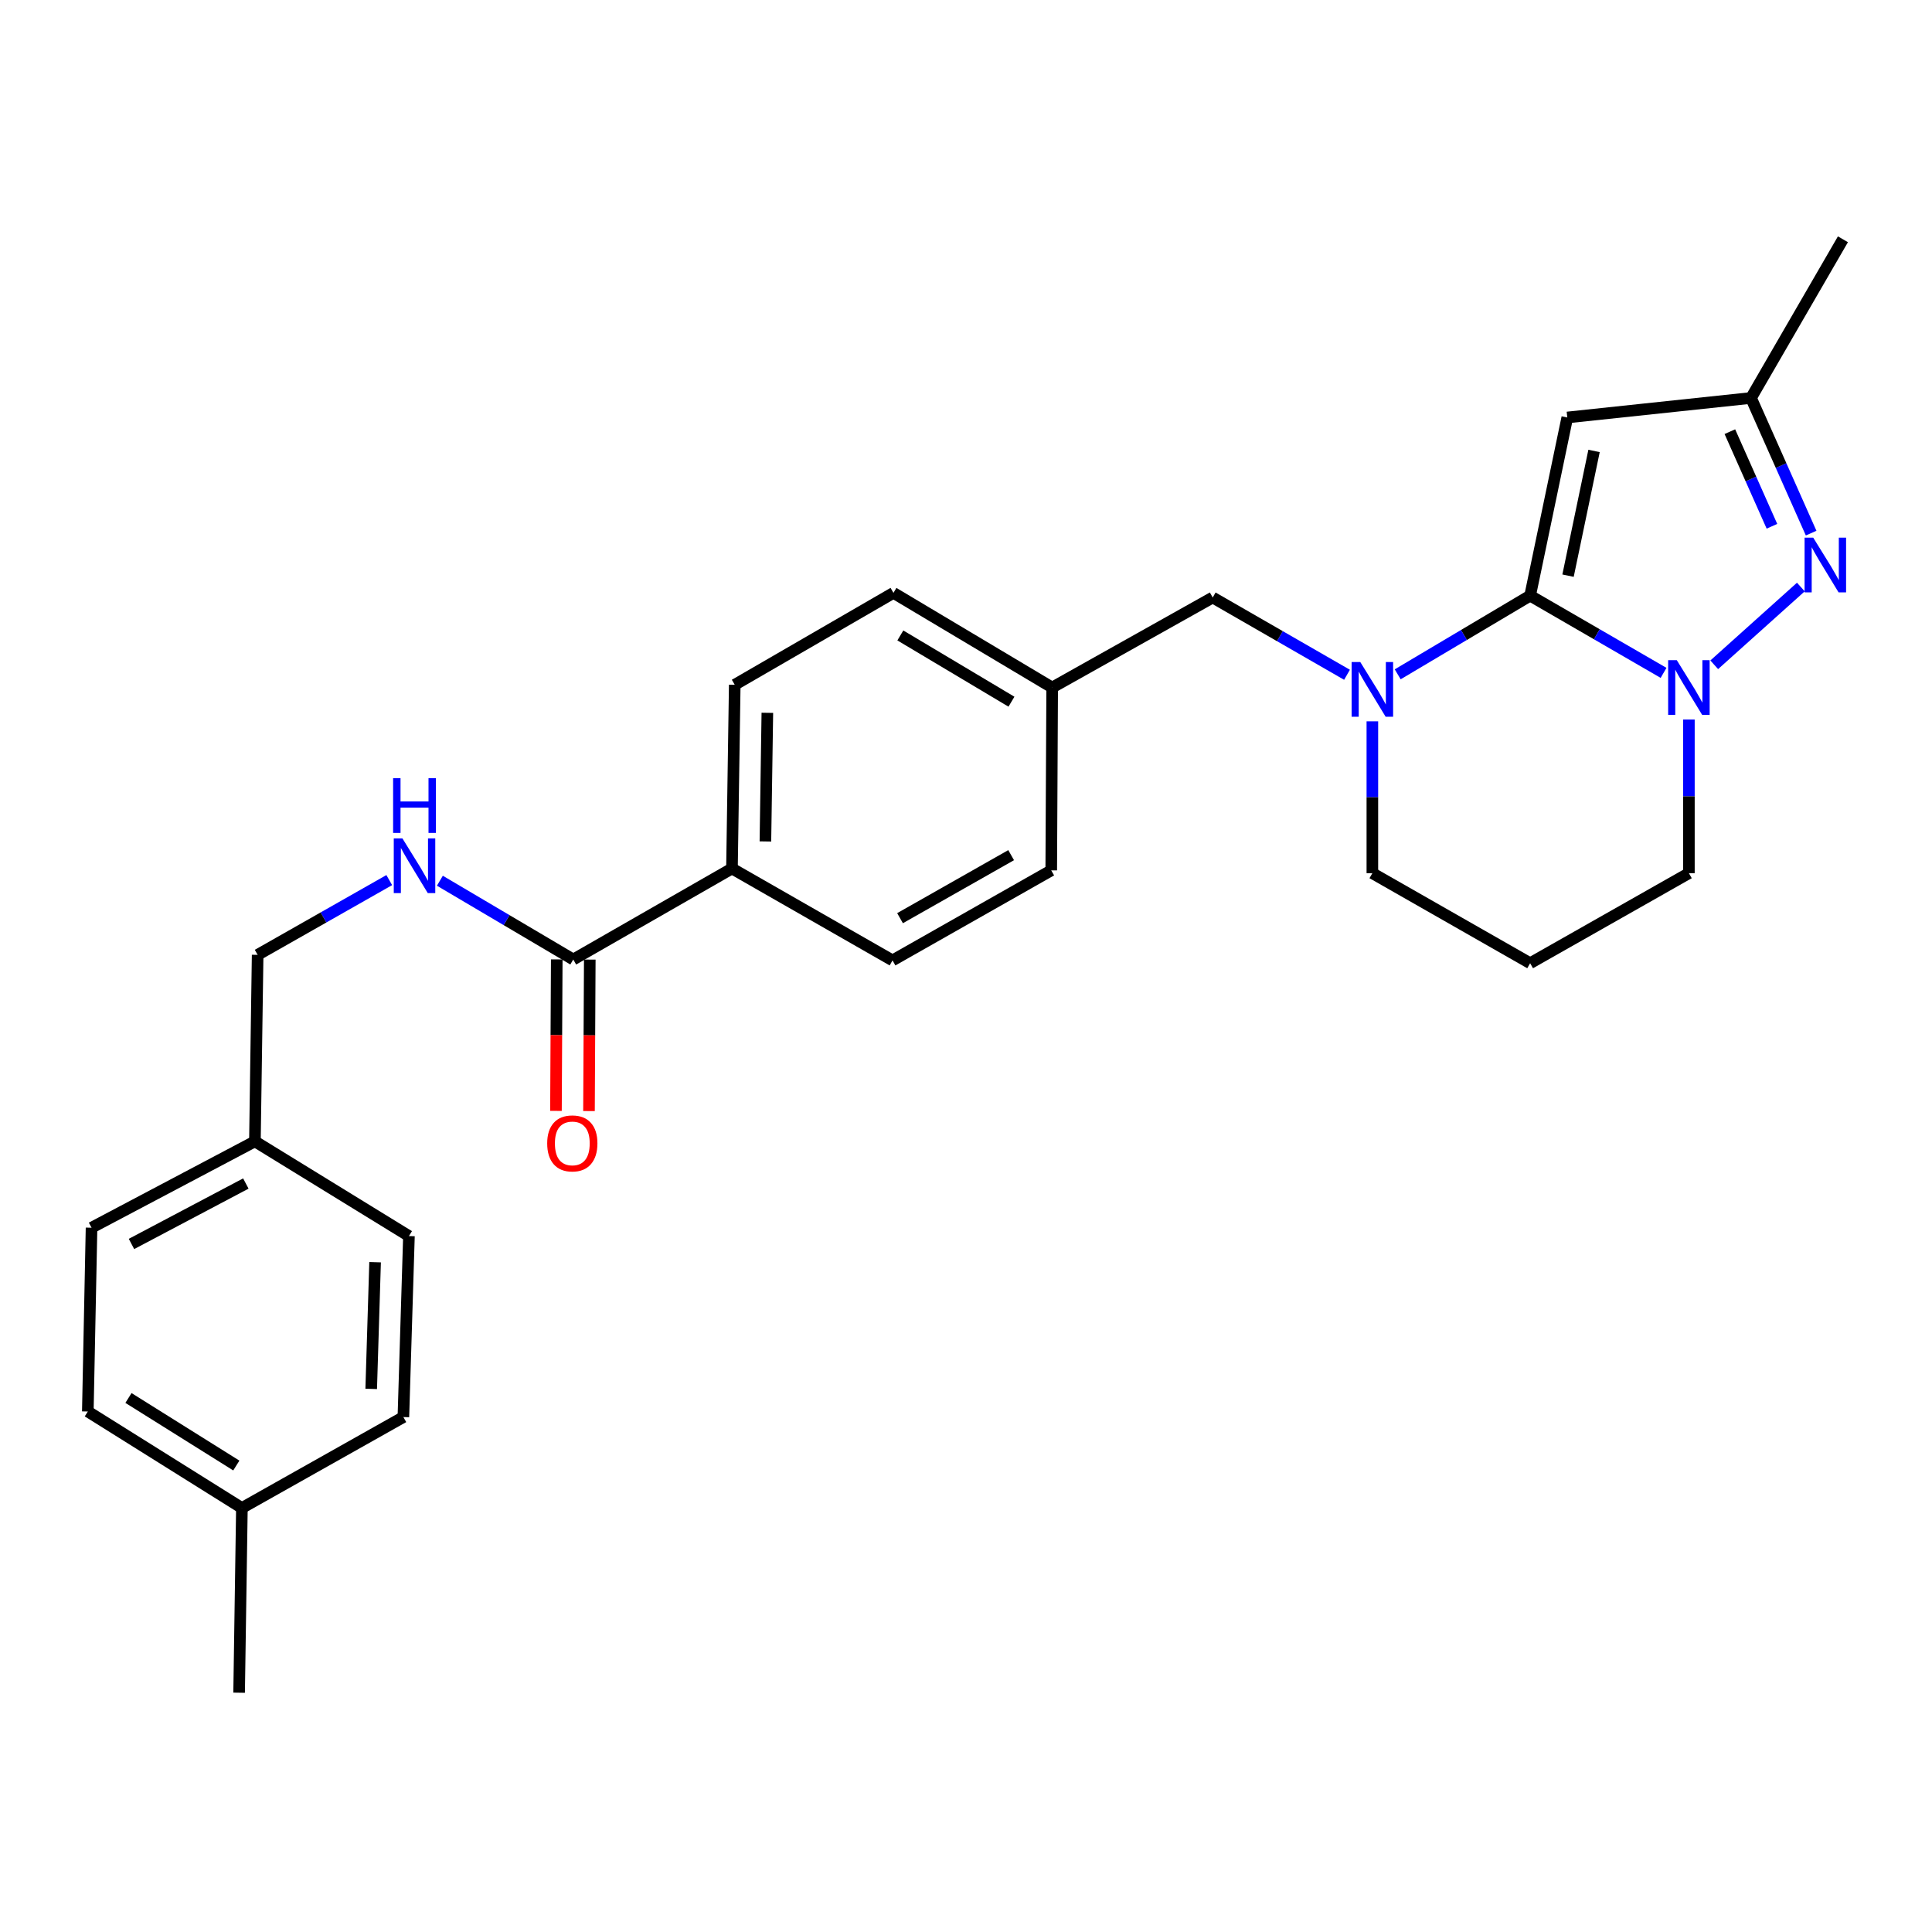 <?xml version='1.0' encoding='iso-8859-1'?>
<svg version='1.1' baseProfile='full'
              xmlns='http://www.w3.org/2000/svg'
                      xmlns:rdkit='http://www.rdkit.org/xml'
                      xmlns:xlink='http://www.w3.org/1999/xlink'
                  xml:space='preserve'
width='1000px' height='1000px' viewBox='0 0 1000 1000'>
<!-- END OF HEADER -->
<rect style='opacity:1.0;fill:#FFFFFF;stroke:none' width='1000' height='1000' x='0' y='0'> </rect>
<path class='bond-0' d='M 791.995,308.308 L 826.526,328.293' style='fill:none;fill-rule:evenodd;stroke:#000000;stroke-width:6px;stroke-linecap:butt;stroke-linejoin:miter;stroke-opacity:1' />
<path class='bond-0' d='M 826.526,328.293 L 861.057,348.278' style='fill:none;fill-rule:evenodd;stroke:#0000FF;stroke-width:6px;stroke-linecap:butt;stroke-linejoin:miter;stroke-opacity:1' />
<path class='bond-1' d='M 791.995,308.308 L 757.721,328.667' style='fill:none;fill-rule:evenodd;stroke:#000000;stroke-width:6px;stroke-linecap:butt;stroke-linejoin:miter;stroke-opacity:1' />
<path class='bond-1' d='M 757.721,328.667 L 723.447,349.027' style='fill:none;fill-rule:evenodd;stroke:#0000FF;stroke-width:6px;stroke-linecap:butt;stroke-linejoin:miter;stroke-opacity:1' />
<path class='bond-3' d='M 791.995,308.308 L 811.226,216.085' style='fill:none;fill-rule:evenodd;stroke:#000000;stroke-width:6px;stroke-linecap:butt;stroke-linejoin:miter;stroke-opacity:1' />
<path class='bond-3' d='M 811.614,297.964 L 825.076,233.408' style='fill:none;fill-rule:evenodd;stroke:#000000;stroke-width:6px;stroke-linecap:butt;stroke-linejoin:miter;stroke-opacity:1' />
<path class='bond-2' d='M 887.283,344.095 L 932.117,303.844' style='fill:none;fill-rule:evenodd;stroke:#0000FF;stroke-width:6px;stroke-linecap:butt;stroke-linejoin:miter;stroke-opacity:1' />
<path class='bond-12' d='M 874.171,372.43 L 874.171,412.193' style='fill:none;fill-rule:evenodd;stroke:#0000FF;stroke-width:6px;stroke-linecap:butt;stroke-linejoin:miter;stroke-opacity:1' />
<path class='bond-12' d='M 874.171,412.193 L 874.171,451.956' style='fill:none;fill-rule:evenodd;stroke:#000000;stroke-width:6px;stroke-linecap:butt;stroke-linejoin:miter;stroke-opacity:1' />
<path class='bond-7' d='M 697.209,349.266 L 662.45,329.267' style='fill:none;fill-rule:evenodd;stroke:#0000FF;stroke-width:6px;stroke-linecap:butt;stroke-linejoin:miter;stroke-opacity:1' />
<path class='bond-7' d='M 662.45,329.267 L 627.692,309.267' style='fill:none;fill-rule:evenodd;stroke:#000000;stroke-width:6px;stroke-linecap:butt;stroke-linejoin:miter;stroke-opacity:1' />
<path class='bond-13' d='M 710.333,373.356 L 710.333,412.656' style='fill:none;fill-rule:evenodd;stroke:#0000FF;stroke-width:6px;stroke-linecap:butt;stroke-linejoin:miter;stroke-opacity:1' />
<path class='bond-13' d='M 710.333,412.656 L 710.333,451.956' style='fill:none;fill-rule:evenodd;stroke:#000000;stroke-width:6px;stroke-linecap:butt;stroke-linejoin:miter;stroke-opacity:1' />
<path class='bond-27' d='M 937.439,275.941 L 921.883,240.965' style='fill:none;fill-rule:evenodd;stroke:#0000FF;stroke-width:6px;stroke-linecap:butt;stroke-linejoin:miter;stroke-opacity:1' />
<path class='bond-27' d='M 921.883,240.965 L 906.327,205.99' style='fill:none;fill-rule:evenodd;stroke:#000000;stroke-width:6px;stroke-linecap:butt;stroke-linejoin:miter;stroke-opacity:1' />
<path class='bond-27' d='M 917.153,272.395 L 906.264,247.912' style='fill:none;fill-rule:evenodd;stroke:#0000FF;stroke-width:6px;stroke-linecap:butt;stroke-linejoin:miter;stroke-opacity:1' />
<path class='bond-27' d='M 906.264,247.912 L 895.375,223.429' style='fill:none;fill-rule:evenodd;stroke:#000000;stroke-width:6px;stroke-linecap:butt;stroke-linejoin:miter;stroke-opacity:1' />
<path class='bond-4' d='M 811.226,216.085 L 906.327,205.99' style='fill:none;fill-rule:evenodd;stroke:#000000;stroke-width:6px;stroke-linecap:butt;stroke-linejoin:miter;stroke-opacity:1' />
<path class='bond-25' d='M 906.327,205.99 L 953.896,123.852' style='fill:none;fill-rule:evenodd;stroke:#000000;stroke-width:6px;stroke-linecap:butt;stroke-linejoin:miter;stroke-opacity:1' />
<path class='bond-5' d='M 296.72,496.638 L 378.867,449.534' style='fill:none;fill-rule:evenodd;stroke:#000000;stroke-width:6px;stroke-linecap:butt;stroke-linejoin:miter;stroke-opacity:1' />
<path class='bond-6' d='M 296.72,496.638 L 262.2,476.25' style='fill:none;fill-rule:evenodd;stroke:#000000;stroke-width:6px;stroke-linecap:butt;stroke-linejoin:miter;stroke-opacity:1' />
<path class='bond-6' d='M 262.2,476.25 L 227.68,455.862' style='fill:none;fill-rule:evenodd;stroke:#0000FF;stroke-width:6px;stroke-linecap:butt;stroke-linejoin:miter;stroke-opacity:1' />
<path class='bond-9' d='M 288.173,496.594 L 287.969,535.795' style='fill:none;fill-rule:evenodd;stroke:#000000;stroke-width:6px;stroke-linecap:butt;stroke-linejoin:miter;stroke-opacity:1' />
<path class='bond-9' d='M 287.969,535.795 L 287.766,574.997' style='fill:none;fill-rule:evenodd;stroke:#FF0000;stroke-width:6px;stroke-linecap:butt;stroke-linejoin:miter;stroke-opacity:1' />
<path class='bond-9' d='M 305.267,496.683 L 305.063,535.884' style='fill:none;fill-rule:evenodd;stroke:#000000;stroke-width:6px;stroke-linecap:butt;stroke-linejoin:miter;stroke-opacity:1' />
<path class='bond-9' d='M 305.063,535.884 L 304.86,575.086' style='fill:none;fill-rule:evenodd;stroke:#FF0000;stroke-width:6px;stroke-linecap:butt;stroke-linejoin:miter;stroke-opacity:1' />
<path class='bond-16' d='M 201.479,455.535 L 167.418,474.881' style='fill:none;fill-rule:evenodd;stroke:#0000FF;stroke-width:6px;stroke-linecap:butt;stroke-linejoin:miter;stroke-opacity:1' />
<path class='bond-16' d='M 167.418,474.881 L 133.357,494.226' style='fill:none;fill-rule:evenodd;stroke:#000000;stroke-width:6px;stroke-linecap:butt;stroke-linejoin:miter;stroke-opacity:1' />
<path class='bond-14' d='M 627.692,309.267 L 544.605,355.868' style='fill:none;fill-rule:evenodd;stroke:#000000;stroke-width:6px;stroke-linecap:butt;stroke-linejoin:miter;stroke-opacity:1' />
<path class='bond-8' d='M 378.867,449.534 L 380.301,354.434' style='fill:none;fill-rule:evenodd;stroke:#000000;stroke-width:6px;stroke-linecap:butt;stroke-linejoin:miter;stroke-opacity:1' />
<path class='bond-8' d='M 396.174,435.527 L 397.178,368.956' style='fill:none;fill-rule:evenodd;stroke:#000000;stroke-width:6px;stroke-linecap:butt;stroke-linejoin:miter;stroke-opacity:1' />
<path class='bond-29' d='M 378.867,449.534 L 461.973,497.103' style='fill:none;fill-rule:evenodd;stroke:#000000;stroke-width:6px;stroke-linecap:butt;stroke-linejoin:miter;stroke-opacity:1' />
<path class='bond-10' d='M 461.973,497.103 L 544.12,450.503' style='fill:none;fill-rule:evenodd;stroke:#000000;stroke-width:6px;stroke-linecap:butt;stroke-linejoin:miter;stroke-opacity:1' />
<path class='bond-10' d='M 465.861,475.245 L 523.364,442.625' style='fill:none;fill-rule:evenodd;stroke:#000000;stroke-width:6px;stroke-linecap:butt;stroke-linejoin:miter;stroke-opacity:1' />
<path class='bond-11' d='M 380.301,354.434 L 462.448,306.874' style='fill:none;fill-rule:evenodd;stroke:#000000;stroke-width:6px;stroke-linecap:butt;stroke-linejoin:miter;stroke-opacity:1' />
<path class='bond-28' d='M 874.171,451.956 L 791.995,498.556' style='fill:none;fill-rule:evenodd;stroke:#000000;stroke-width:6px;stroke-linecap:butt;stroke-linejoin:miter;stroke-opacity:1' />
<path class='bond-15' d='M 710.333,451.956 L 791.995,498.556' style='fill:none;fill-rule:evenodd;stroke:#000000;stroke-width:6px;stroke-linecap:butt;stroke-linejoin:miter;stroke-opacity:1' />
<path class='bond-18' d='M 544.605,355.868 L 544.12,450.503' style='fill:none;fill-rule:evenodd;stroke:#000000;stroke-width:6px;stroke-linecap:butt;stroke-linejoin:miter;stroke-opacity:1' />
<path class='bond-19' d='M 544.605,355.868 L 462.448,306.874' style='fill:none;fill-rule:evenodd;stroke:#000000;stroke-width:6px;stroke-linecap:butt;stroke-linejoin:miter;stroke-opacity:1' />
<path class='bond-19' d='M 523.526,363.2 L 466.016,328.905' style='fill:none;fill-rule:evenodd;stroke:#000000;stroke-width:6px;stroke-linecap:butt;stroke-linejoin:miter;stroke-opacity:1' />
<path class='bond-17' d='M 133.357,494.226 L 131.942,590.77' style='fill:none;fill-rule:evenodd;stroke:#000000;stroke-width:6px;stroke-linecap:butt;stroke-linejoin:miter;stroke-opacity:1' />
<path class='bond-21' d='M 131.942,590.77 L 211.667,639.783' style='fill:none;fill-rule:evenodd;stroke:#000000;stroke-width:6px;stroke-linecap:butt;stroke-linejoin:miter;stroke-opacity:1' />
<path class='bond-22' d='M 131.942,590.77 L 47.382,635.462' style='fill:none;fill-rule:evenodd;stroke:#000000;stroke-width:6px;stroke-linecap:butt;stroke-linejoin:miter;stroke-opacity:1' />
<path class='bond-22' d='M 127.245,612.587 L 68.054,643.871' style='fill:none;fill-rule:evenodd;stroke:#000000;stroke-width:6px;stroke-linecap:butt;stroke-linejoin:miter;stroke-opacity:1' />
<path class='bond-20' d='M 125.208,780.534 L 45.455,730.591' style='fill:none;fill-rule:evenodd;stroke:#000000;stroke-width:6px;stroke-linecap:butt;stroke-linejoin:miter;stroke-opacity:1' />
<path class='bond-20' d='M 122.318,758.555 L 66.49,723.595' style='fill:none;fill-rule:evenodd;stroke:#000000;stroke-width:6px;stroke-linecap:butt;stroke-linejoin:miter;stroke-opacity:1' />
<path class='bond-26' d='M 125.208,780.534 L 123.765,876.148' style='fill:none;fill-rule:evenodd;stroke:#000000;stroke-width:6px;stroke-linecap:butt;stroke-linejoin:miter;stroke-opacity:1' />
<path class='bond-30' d='M 125.208,780.534 L 208.789,733.468' style='fill:none;fill-rule:evenodd;stroke:#000000;stroke-width:6px;stroke-linecap:butt;stroke-linejoin:miter;stroke-opacity:1' />
<path class='bond-23' d='M 211.667,639.783 L 208.789,733.468' style='fill:none;fill-rule:evenodd;stroke:#000000;stroke-width:6px;stroke-linecap:butt;stroke-linejoin:miter;stroke-opacity:1' />
<path class='bond-23' d='M 194.149,653.311 L 192.135,718.891' style='fill:none;fill-rule:evenodd;stroke:#000000;stroke-width:6px;stroke-linecap:butt;stroke-linejoin:miter;stroke-opacity:1' />
<path class='bond-24' d='M 47.382,635.462 L 45.455,730.591' style='fill:none;fill-rule:evenodd;stroke:#000000;stroke-width:6px;stroke-linecap:butt;stroke-linejoin:miter;stroke-opacity:1' />
<path  class='atom-1' d='M 867.911 341.708
L 877.191 356.708
Q 878.111 358.188, 879.591 360.868
Q 881.071 363.548, 881.151 363.708
L 881.151 341.708
L 884.911 341.708
L 884.911 370.028
L 881.031 370.028
L 871.071 353.628
Q 869.911 351.708, 868.671 349.508
Q 867.471 347.308, 867.111 346.628
L 867.111 370.028
L 863.431 370.028
L 863.431 341.708
L 867.911 341.708
' fill='#0000FF'/>
<path  class='atom-2' d='M 704.073 342.657
L 713.353 357.657
Q 714.273 359.137, 715.753 361.817
Q 717.233 364.497, 717.313 364.657
L 717.313 342.657
L 721.073 342.657
L 721.073 370.977
L 717.193 370.977
L 707.233 354.577
Q 706.073 352.657, 704.833 350.457
Q 703.633 348.257, 703.273 347.577
L 703.273 370.977
L 699.593 370.977
L 699.593 342.657
L 704.073 342.657
' fill='#0000FF'/>
<path  class='atom-3' d='M 938.529 278.307
L 947.809 293.307
Q 948.729 294.787, 950.209 297.467
Q 951.689 300.147, 951.769 300.307
L 951.769 278.307
L 955.529 278.307
L 955.529 306.627
L 951.649 306.627
L 941.689 290.227
Q 940.529 288.307, 939.289 286.107
Q 938.089 283.907, 937.729 283.227
L 937.729 306.627
L 934.049 306.627
L 934.049 278.307
L 938.529 278.307
' fill='#0000FF'/>
<path  class='atom-7' d='M 208.294 433.95
L 217.574 448.95
Q 218.494 450.43, 219.974 453.11
Q 221.454 455.79, 221.534 455.95
L 221.534 433.95
L 225.294 433.95
L 225.294 462.27
L 221.414 462.27
L 211.454 445.87
Q 210.294 443.95, 209.054 441.75
Q 207.854 439.55, 207.494 438.87
L 207.494 462.27
L 203.814 462.27
L 203.814 433.95
L 208.294 433.95
' fill='#0000FF'/>
<path  class='atom-7' d='M 203.474 402.798
L 207.314 402.798
L 207.314 414.838
L 221.794 414.838
L 221.794 402.798
L 225.634 402.798
L 225.634 431.118
L 221.794 431.118
L 221.794 418.038
L 207.314 418.038
L 207.314 431.118
L 203.474 431.118
L 203.474 402.798
' fill='#0000FF'/>
<path  class='atom-10' d='M 283.226 591.819
Q 283.226 585.019, 286.586 581.219
Q 289.946 577.419, 296.226 577.419
Q 302.506 577.419, 305.866 581.219
Q 309.226 585.019, 309.226 591.819
Q 309.226 598.699, 305.826 602.619
Q 302.426 606.499, 296.226 606.499
Q 289.986 606.499, 286.586 602.619
Q 283.226 598.739, 283.226 591.819
M 296.226 603.299
Q 300.546 603.299, 302.866 600.419
Q 305.226 597.499, 305.226 591.819
Q 305.226 586.259, 302.866 583.459
Q 300.546 580.619, 296.226 580.619
Q 291.906 580.619, 289.546 583.419
Q 287.226 586.219, 287.226 591.819
Q 287.226 597.539, 289.546 600.419
Q 291.906 603.299, 296.226 603.299
' fill='#FF0000'/>
</svg>
